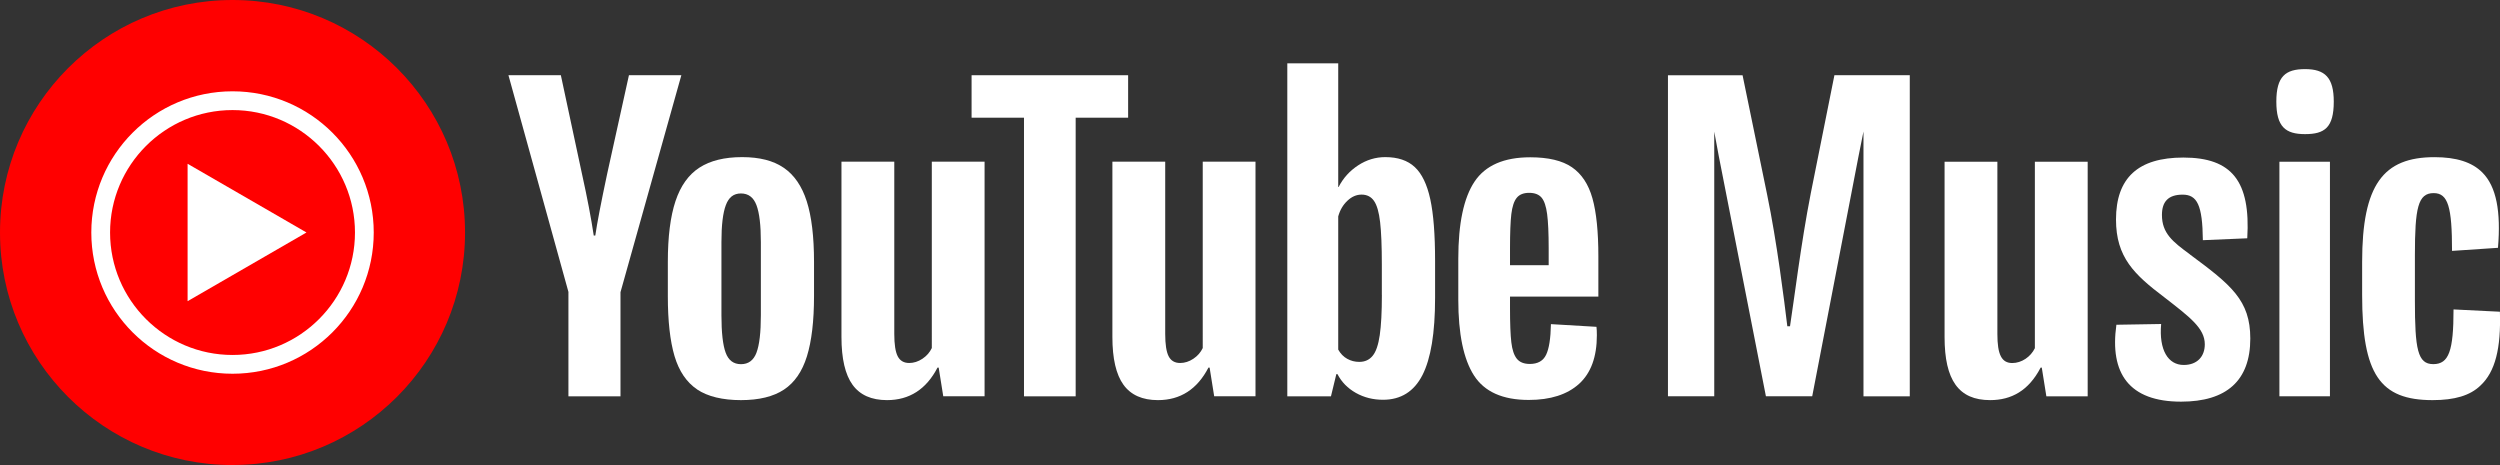 <?xml version="1.0" encoding="UTF-8"?>
<svg id="Layer_1" data-name="Layer 1" xmlns="http://www.w3.org/2000/svg" viewBox="0 0 567.58 105.57">
  <rect x="0" y="0" width="567.58" height="105.57" fill="#333333" stroke="none"/>
  <defs>
    <style>
      .cls-1 {
        fill: #fff;
      }

      .cls-2 {
        fill: red;
      }
    </style>
  </defs>
  <g>
    <g>
      <path class="cls-1" d="M411.08,44.02c-2.17,11.03-3.82,24.5-4.69,30.06h-.61c-.69-5.73-2.35-19.11-4.6-29.97l-5.56-27.02h-16.94V89.97h10.51V29.89l1.04,5.61,10.69,54.47h10.51l10.51-54.47,1.13-5.64v60.12h10.51V17.08h-17.11l-5.39,26.93Z"/>
      <path class="cls-1" d="M461.99,79.03c-.96,2-3.04,3.39-5.13,3.39-2.43,0-3.39-1.91-3.39-6.6V36.72h-11.99v39.79c0,9.82,3.21,14.33,10.34,14.33,4.86,0,8.77-2.17,11.47-7.38h.26l1.04,6.52h9.38V36.72h-11.99v42.31Z"/>
      <path class="cls-1" d="M497.17,57.74c-3.91-2.87-6.34-4.78-6.34-8.95,0-2.95,1.39-4.6,4.69-4.6s4.52,2.35,4.6,10.34l10.08-.43c.78-12.94-3.48-18.33-14.51-18.33-10.25,0-15.29,4.6-15.29,14.07,0,8.6,4.17,12.51,10.95,17.64,5.82,4.52,9.21,7.04,9.21,10.69,0,2.78-1.74,4.69-4.78,4.69-3.56,0-5.65-3.39-5.13-9.3l-10.16,.17c-1.56,11.03,2.87,17.46,14.68,17.46,10.34,0,15.72-4.78,15.72-14.33,0-8.69-4.34-12.16-13.73-19.11Z"/>
      <rect class="cls-1" x="517.5" y="36.72" width="11.47" height="53.25"/>
      <path class="cls-1" d="M523.32,15.69c-4.43,0-6.52,1.65-6.52,7.38s2.08,7.38,6.52,7.38,6.52-1.48,6.52-7.38c0-5.47-2-7.38-6.52-7.38Z"/>
      <path class="cls-1" d="M567.54,70.77l-10.51-.52c0,9.38-1.04,12.42-4.6,12.42s-4.17-3.39-4.17-14.42v-10.34c0-10.69,.69-14.07,4.26-14.07,3.3,0,4.17,3.21,4.17,13.12l10.43-.7c.69-8.25-.35-13.9-3.56-17.11-2.35-2.35-5.91-3.47-10.86-3.47-11.64,0-16.42,6.26-16.42,23.8v7.47c0,18.07,4.08,23.89,15.99,23.89,5.04,0,8.51-1.04,10.86-3.3,3.39-3.13,4.69-8.51,4.43-16.77Z"/>
    </g>
    <g>
      <path class="cls-1" d="M158.27,88.41c-2.4-1.62-4.11-4.14-5.13-7.56-1.01-3.42-1.52-7.96-1.52-13.64v-7.73c0-5.73,.58-10.34,1.74-13.82,1.16-3.48,2.97-6.01,5.43-7.6,2.46-1.59,5.69-2.39,9.69-2.39s7.1,.81,9.47,2.43c2.37,1.62,4.11,4.16,5.21,7.6,1.1,3.45,1.65,8.04,1.65,13.77v7.73c0,5.68-.54,10.24-1.61,13.69-1.07,3.45-2.81,5.97-5.21,7.56-2.4,1.59-5.66,2.39-9.78,2.39s-7.55-.81-9.95-2.43Zm13.47-8.34c.67-1.74,1-4.58,1-8.51v-16.6c0-3.82-.33-6.62-1-8.39-.67-1.77-1.84-2.65-3.52-2.65s-2.77,.88-3.43,2.65c-.67,1.77-1,4.56-1,8.39v16.6c0,3.94,.32,6.78,.96,8.51,.64,1.74,1.79,2.61,3.48,2.61s2.85-.87,3.52-2.61Z"/>
      <path class="cls-1" d="M342.82,67.34v2.69c0,3.42,.1,5.98,.3,7.69,.2,1.71,.62,2.95,1.26,3.74,.64,.78,1.62,1.17,2.95,1.17,1.79,0,3.03-.7,3.69-2.09,.67-1.39,1.03-3.71,1.09-6.95l10.34,.61c.06,.46,.09,1.1,.09,1.91,0,4.92-1.35,8.6-4.04,11.04-2.69,2.43-6.5,3.65-11.43,3.65-5.91,0-10.05-1.85-12.43-5.56-2.38-3.71-3.56-9.44-3.56-17.2v-9.3c0-7.99,1.23-13.83,3.69-17.51,2.46-3.68,6.68-5.52,12.64-5.52,4.11,0,7.27,.75,9.47,2.26,2.2,1.51,3.75,3.85,4.65,7.04,.9,3.19,1.35,7.59,1.35,13.21v9.12h-20.07Zm1.52-22.42c-.61,.75-1.01,1.98-1.22,3.69-.2,1.71-.3,4.3-.3,7.78v3.82h8.78v-3.82c0-3.42-.12-6.01-.35-7.78-.23-1.77-.65-3.01-1.26-3.74-.61-.72-1.55-1.09-2.82-1.09s-2.22,.38-2.82,1.13Z"/>
      <path class="cls-1" d="M129.07,66.34l-13.64-49.27h11.9l4.78,22.33c1.22,5.5,2.11,10.2,2.69,14.08h.35c.4-2.78,1.3-7.44,2.69-13.99l4.95-22.42h11.9l-13.82,49.27v23.64h-11.82v-23.64Z"/>
      <path class="cls-1" d="M223.53,36.71v53.26h-9.38l-1.04-6.52h-.26c-2.55,4.92-6.37,7.39-11.47,7.39-3.53,0-6.14-1.16-7.82-3.48-1.68-2.32-2.52-5.94-2.52-10.86V36.71h11.99v39.1c0,2.38,.26,4.07,.78,5.08,.52,1.01,1.39,1.52,2.61,1.52,1.04,0,2.04-.32,3-.96,.96-.64,1.66-1.45,2.13-2.43V36.71h11.99Z"/>
      <path class="cls-1" d="M285.04,36.71v53.26h-9.38l-1.04-6.52h-.26c-2.55,4.92-6.37,7.39-11.47,7.39-3.53,0-6.14-1.16-7.82-3.48-1.68-2.32-2.52-5.94-2.52-10.86V36.71h11.99v39.1c0,2.38,.26,4.07,.78,5.08,.52,1.01,1.39,1.52,2.61,1.52,1.04,0,2.04-.32,3-.96,.96-.64,1.66-1.45,2.13-2.43V36.71h11.99Z"/>
      <path class="cls-1" d="M256.11,26.72h-11.9v63.26h-11.73V26.72h-11.9v-9.64h35.54v9.64Z"/>
      <path class="cls-1" d="M324.72,45.23c-.73-3.36-1.9-5.79-3.52-7.3-1.62-1.51-3.85-2.26-6.69-2.26-2.2,0-4.26,.62-6.17,1.87-1.91,1.25-3.39,2.88-4.43,4.91h-.09V14.38s-11.56,0-11.56,0V89.98h9.91l1.22-5.04h.26c.93,1.8,2.32,3.21,4.17,4.26,1.85,1.04,3.91,1.56,6.17,1.56,4.05,0,7.04-1.87,8.95-5.6,1.91-3.74,2.87-9.57,2.87-17.51v-8.43c0-5.97-.36-10.63-1.09-13.99Zm-10.99,21.73c0,3.88-.16,6.92-.48,9.12-.32,2.2-.85,3.77-1.61,4.69-.75,.93-1.77,1.39-3.04,1.39-.99,0-1.9-.23-2.74-.7-.84-.46-1.52-1.16-2.04-2.09v-30.24c.4-1.45,1.1-2.63,2.09-3.56,.98-.93,2.06-1.39,3.21-1.39,1.22,0,2.16,.48,2.82,1.43,.67,.96,1.13,2.56,1.39,4.82,.26,2.26,.39,5.47,.39,9.64v6.86Z"/>
    </g>
  </g>
  <g>
    <path class="cls-2" d="M52.79,105.57c29.15,0,52.79-23.63,52.79-52.79S81.94,0,52.79,0,0,23.63,0,52.79s23.63,52.79,52.79,52.79Z"/>
    <path class="cls-1" d="M52.79,24.99c15.33,0,27.8,12.47,27.8,27.8s-12.47,27.8-27.8,27.8-27.8-12.47-27.8-27.8,12.47-27.8,27.8-27.8Zm0-4.26c-17.7,0-32.06,14.35-32.06,32.06s14.35,32.06,32.06,32.06,32.06-14.35,32.06-32.06-14.35-32.06-32.06-32.06Z"/>
    <path class="cls-1" d="M42.59,68.38l26.99-15.6-26.99-15.6v31.19Z"/>
  </g>
</svg>